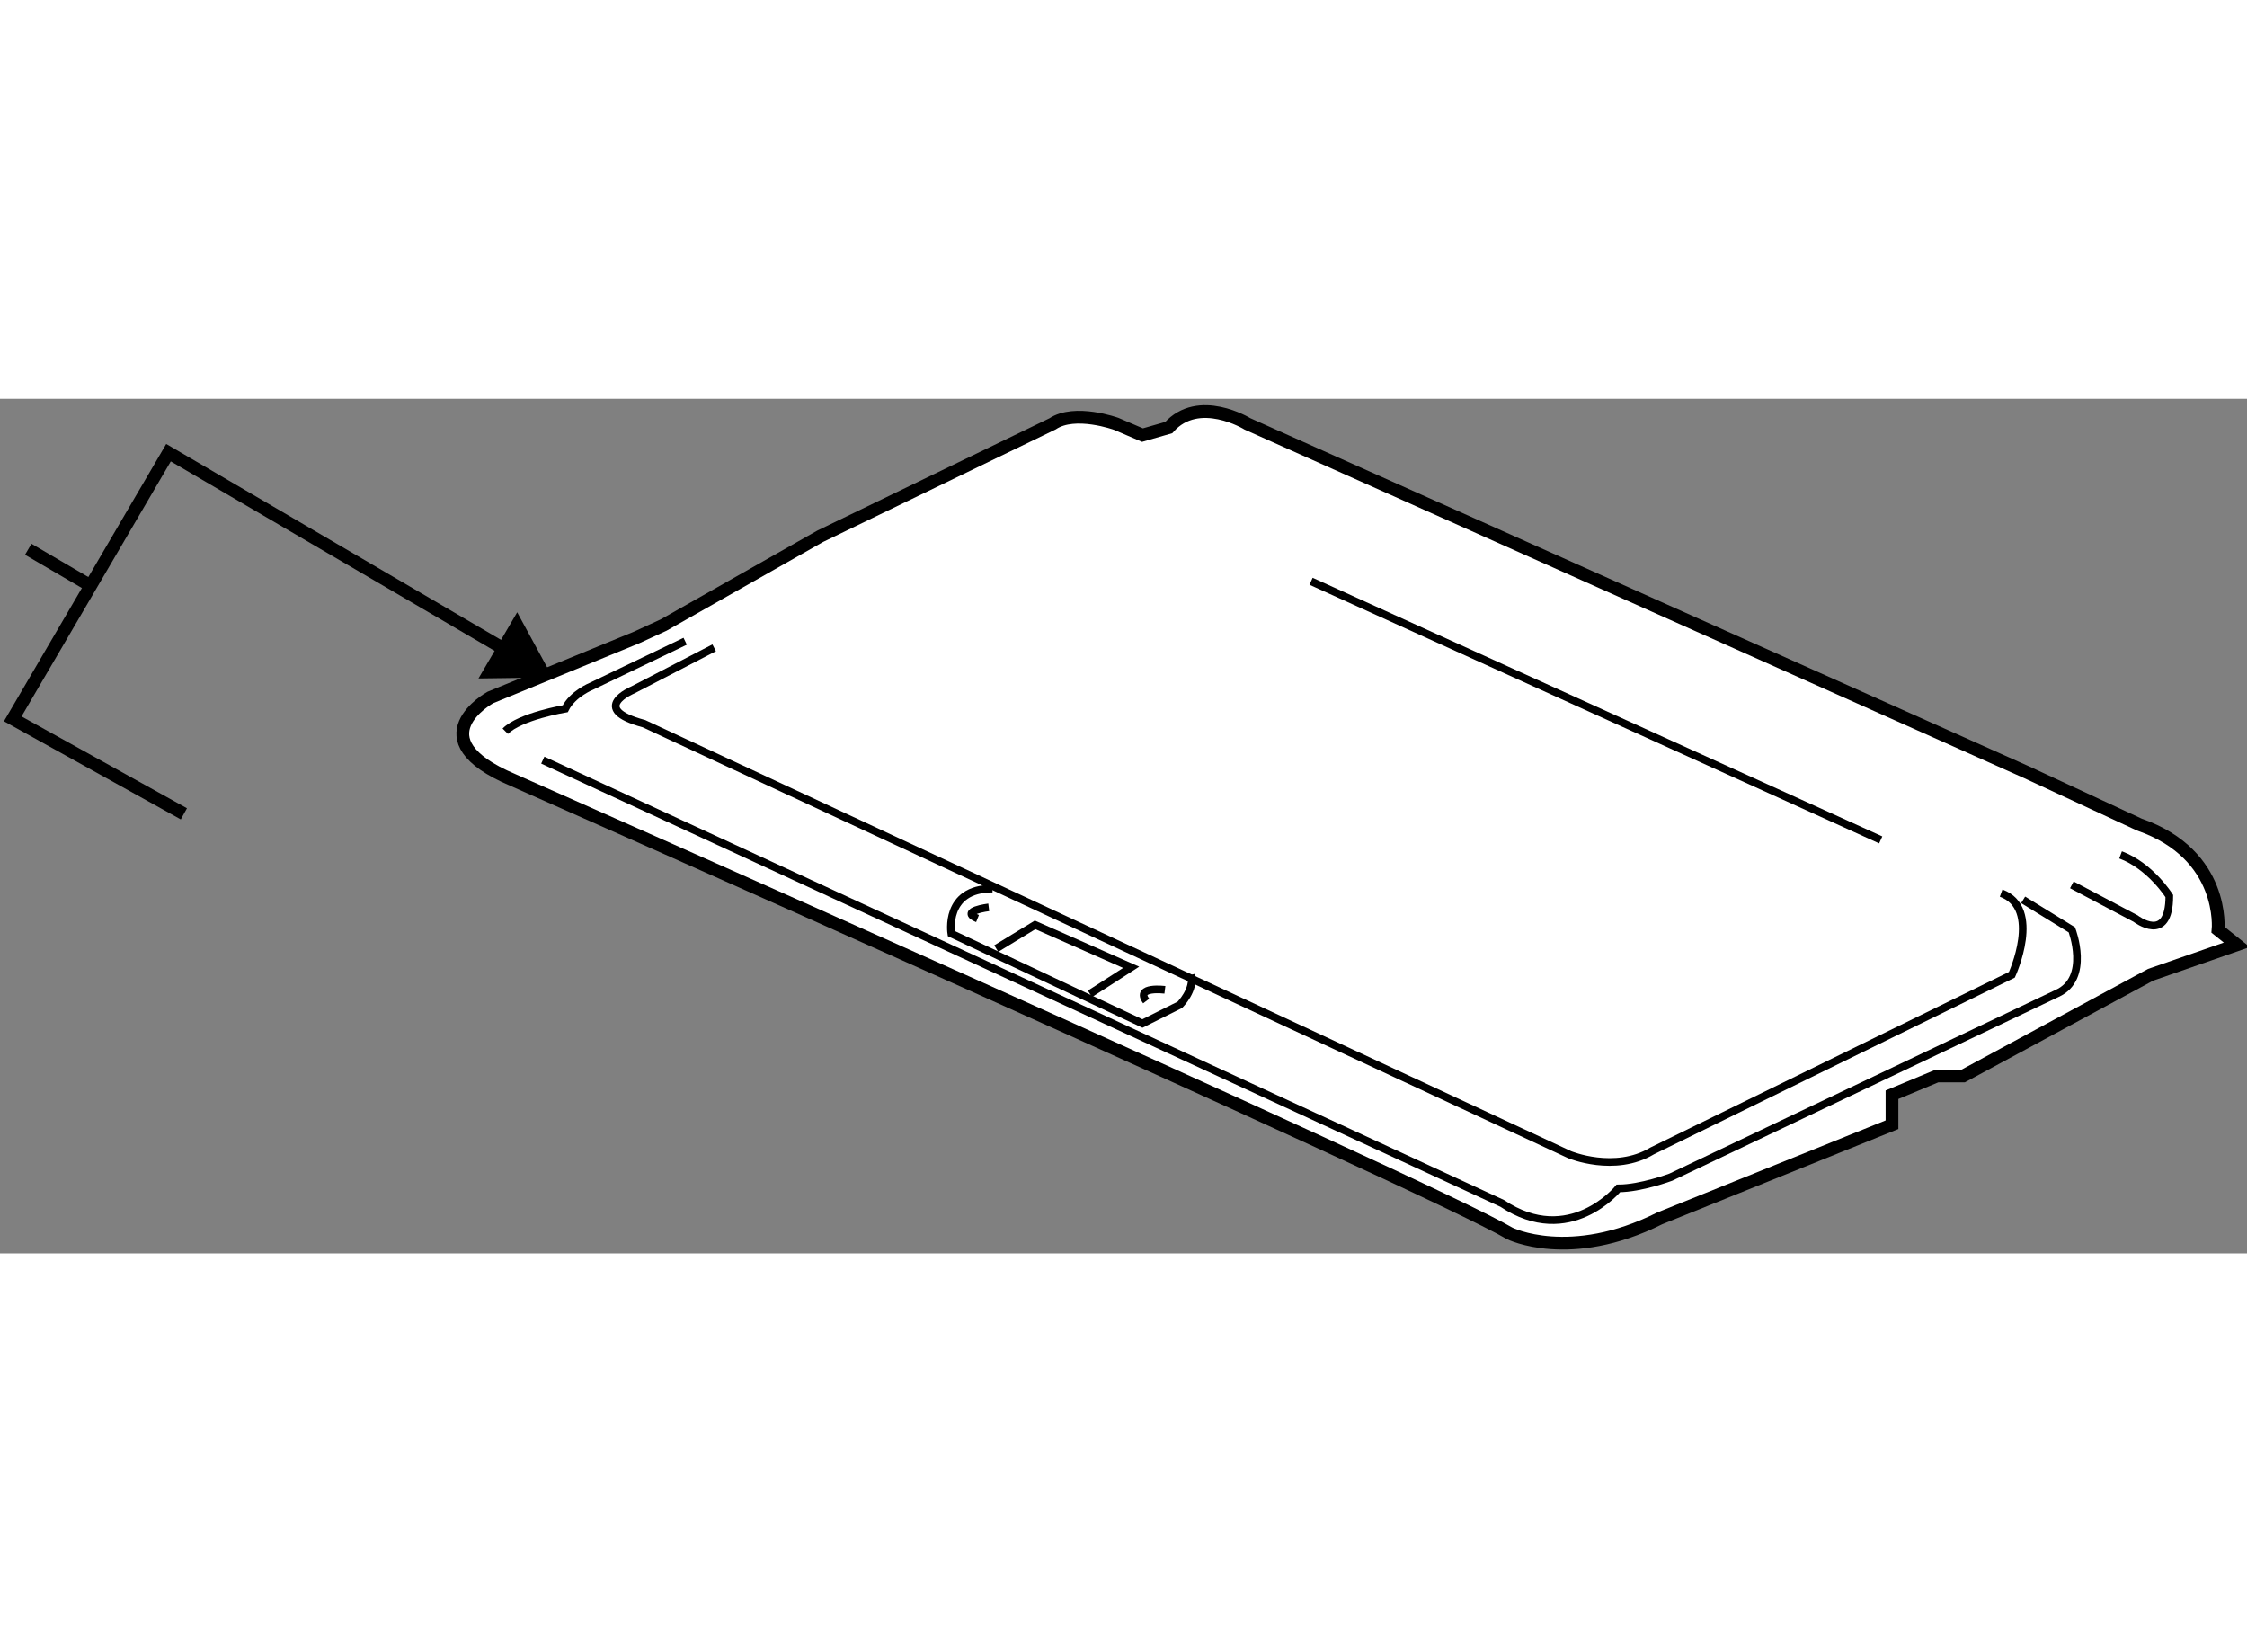 <?xml version="1.0" encoding="utf-8"?>
<!-- Generator: Adobe Illustrator 15.1.0, SVG Export Plug-In . SVG Version: 6.00 Build 0)  -->
<!DOCTYPE svg PUBLIC "-//W3C//DTD SVG 1.1//EN" "http://www.w3.org/Graphics/SVG/1.1/DTD/svg11.dtd">
<svg version="1.1" xmlns="http://www.w3.org/2000/svg" xmlns:xlink="http://www.w3.org/1999/xlink" x="0px" y="0px" width="244.8px"
	 height="180px" viewBox="25.185 19.087 88.119 33.513" enable-background="new 0 0 244.8 180" xml:space="preserve">
	
<rect x="25.185" y="19.087" width="88.119" height="33.513" fill="#808080" stroke="none"/>
	
<g><path fill="#FFFFFF" stroke="#000000" stroke-width="0.5" d="M51.211,27.958l-1.066,0.49l-5.732,2.352
			c0,0-2.939,1.616,0.883,3.233c0,0,35.861,15.873,39.094,17.783c0,0,2.352,1.176,5.88-0.588l9.112-3.674v-1.176l1.764-0.735h1.029
			l7.348-3.969l3.381-1.175l-0.735-0.588c0,0,0.293-2.951-3.088-4.127l-4.407-2.047l-30.57-13.668c0,0-1.911-1.176-3.087,0.146
			l-1.028,0.295l-1.029-0.441c0,0-1.617-0.588-2.498,0l-9.113,4.409L51.211,27.958z"></path><path fill="none" stroke="#000000" stroke-width="0.3" d="M53.192,28.851l-3.193,1.654c0,0-1.764,0.734,0.44,1.322l36.302,16.902
			c0,0,1.765,0.734,3.234-0.147l14.109-6.908c0,0,1.195-2.614-0.422-3.202"></path><line fill="none" stroke="#000000" stroke-width="0.3" x1="76.6" y1="26.242" x2="98.94" y2="36.384"></line><path fill="none" stroke="#000000" stroke-width="0.3" d="M104.525,38.735l1.91,1.176c0,0,0.735,1.91-0.587,2.498L90.709,49.61
			c0,0-1.176,0.441-2.058,0.441c0,0-1.911,2.352-4.556,0.588L46.471,33.256"></path><path fill="none" stroke="#000000" stroke-width="0.3" d="M52.055,28.594l-3.674,1.764c0,0-0.734,0.294-1.029,0.882
			c0,0-1.764,0.294-2.352,0.882"></path><path fill="none" stroke="#000000" stroke-width="0.3" d="M106.435,38.147l2.499,1.322c0,0,1.323,1.028,1.323-0.882
			c0,0-0.735-1.176-1.911-1.616"></path><path fill="none" stroke="#000000" stroke-width="0.3" d="M64.108,38.294c-1.91,0-1.617,1.764-1.617,1.764l7.496,3.527
			l1.469-0.734c0,0,0.588-0.589,0.441-1.177"></path><polyline fill="none" stroke="#000000" stroke-width="0.3" points="64.254,40.646 65.777,39.717 69.545,41.381 67.928,42.421 		
			"></polyline><path fill="none" stroke="#000000" stroke-width="0.3" d="M63.96,39.029c0,0-1.176,0.146-0.44,0.44"></path><path fill="none" stroke="#000000" stroke-width="0.3" d="M70.868,42.263c0,0-1.176-0.147-0.734,0.44"></path></g><g><line fill="none" stroke="#000000" stroke-width="0.5" x1="28.739" y1="26.418" x2="26.293" y2="24.987"></line><polygon points="45.467,27.458 46.858,30.015 43.949,30.053 		"></polygon><polyline fill="none" stroke="#000000" stroke-width="0.5" points="32.396,35.362 25.685,31.637 31.793,21.199 45.701,29.337 		
			"></polyline></g>


</svg>
